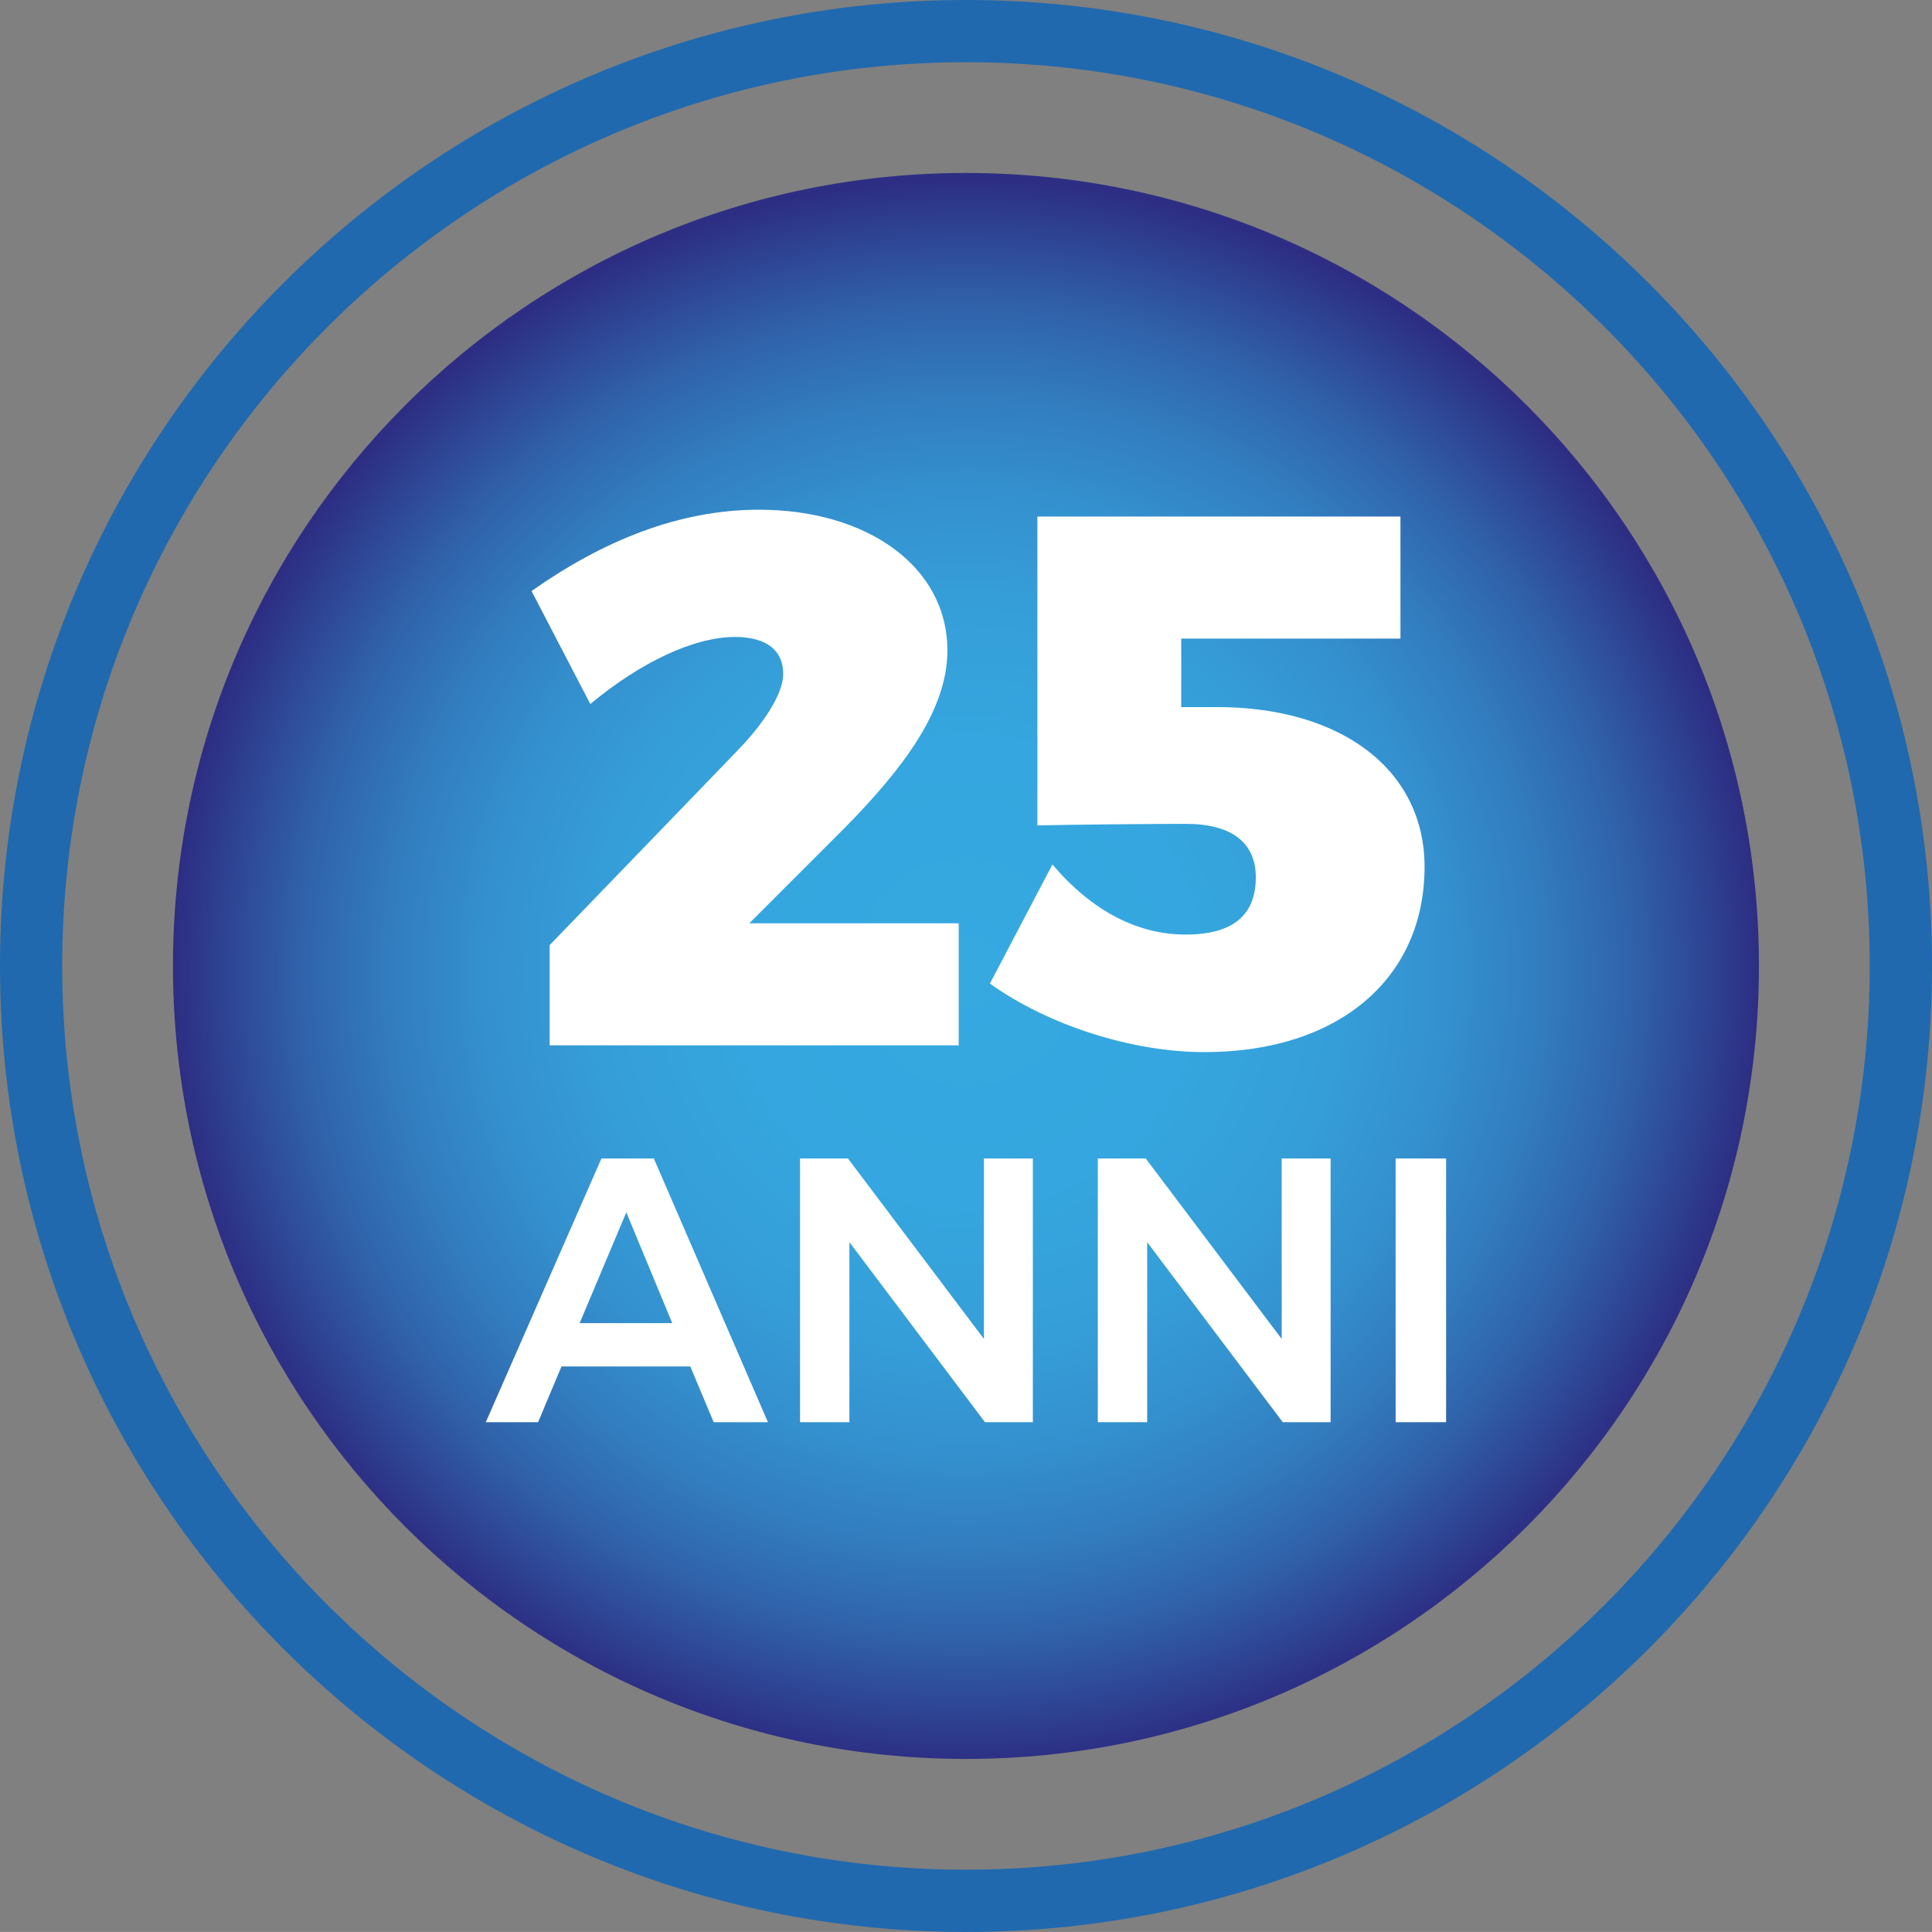 <svg xmlns="http://www.w3.org/2000/svg" xmlns:xlink="http://www.w3.org/1999/xlink" id="Livello_1" data-name="Livello 1" viewBox="0 0 400 399.99"><rect x="0" y="0" width="400" height="399.99" fill="#808080" stroke="none"/><defs><style>      .cls-1 {        clip-path: url(#clippath);      }      .cls-2 {        fill: none;      }      .cls-2, .cls-3, .cls-4, .cls-5 {        stroke-width: 0px;      }      .cls-3 {        fill: url(#Sfumatura_senza_nome);      }      .cls-4 {        fill: #2069ae;      }      .cls-5 {        fill: #fff;      }    </style><clipPath id="clippath"><path class="cls-2" d="M35.81,199.99c0,90.68,73.5,164.18,164.18,164.18s164.18-73.5,164.18-164.18S290.68,35.81,200,35.81,35.81,109.32,35.81,199.99"></path></clipPath><radialGradient id="Sfumatura_senza_nome" data-name="Sfumatura senza nome" cx="15.4" cy="-15.55" fx="15.4" fy="-15.55" r="12.88" gradientTransform="translate(3.78 399.35) scale(12.74)" gradientUnits="userSpaceOnUse"><stop offset="0" stop-color="#36a9e1"></stop><stop offset=".29" stop-color="#35a6df"></stop><stop offset=".47" stop-color="#359ed8"></stop><stop offset=".61" stop-color="#3490ce"></stop><stop offset=".73" stop-color="#327cbe"></stop><stop offset=".84" stop-color="#3062aa"></stop><stop offset=".94" stop-color="#2e4292"></stop><stop offset="1" stop-color="#2d2e83"></stop></radialGradient></defs><g class="cls-1"><rect class="cls-3" x="35.81" y="35.81" width="328.37" height="328.37"></rect></g><path class="cls-4" d="M200.01,399.99C89.72,399.99,0,310.26,0,199.98S89.72,0,200.01,0s199.99,89.71,199.99,199.98-89.71,200.01-199.99,200.01ZM200.01,12.88C96.83,12.88,12.88,96.82,12.88,199.98s83.95,187.12,187.12,187.12,187.11-83.95,187.11-187.12S303.18,12.88,200.01,12.88Z"></path><g><path class="cls-5" d="M162.15,139.53c0-4.99-3.58-7.65-9.98-7.65-8.57,0-19.65,5.31-29.95,13.88l-12.17-23.39c14.82-10.45,30.57-16.84,47.1-16.84,22.3,0,39,11.7,39,29.16,0,12.33-9.21,24.5-21.37,36.82l-19.65,19.65h43.36v25.27h-84.69v-20.75l38.84-40.23c5.31-5.46,9.51-11.7,9.51-15.91Z"></path><path class="cls-5" d="M251.89,146.39c26.21,0,43.05,13.26,43.05,33.07,0,23.24-17.93,38.37-45.54,38.37-15.13,0-32.45-5.61-44.45-14.19l12.94-24.65c8.27,9.68,17.63,14.5,27.61,14.5s14.5-4.2,14.5-11.85c0-7.18-4.99-11.07-14.5-11.07-5.31,0-24.18.15-30.72.32v-63.95h75.17v25.27h-45.39v14.19h7.33Z"></path><path class="cls-5" d="M142.92,282.91h-26.67l-4.84,11.54h-10.83l23.94-54.6h10.85l23.62,54.6h-11.23l-4.84-11.54ZM139.18,273.94l-9.51-22.94-9.66,22.94h19.18Z"></path><path class="cls-5" d="M175.56,239.85l28.15,37.36v-37.36h10.13v54.6h-9.91l-28.07-37.27v37.27h-10.22v-54.6h9.91Z"></path><path class="cls-5" d="M237.21,239.85l28.15,37.36v-37.36h10.13v54.6h-9.91l-28.07-37.27v37.27h-10.22v-54.6h9.91Z"></path><path class="cls-5" d="M299.4,239.85v54.6h-10.45v-54.6h10.45Z"></path></g></svg>